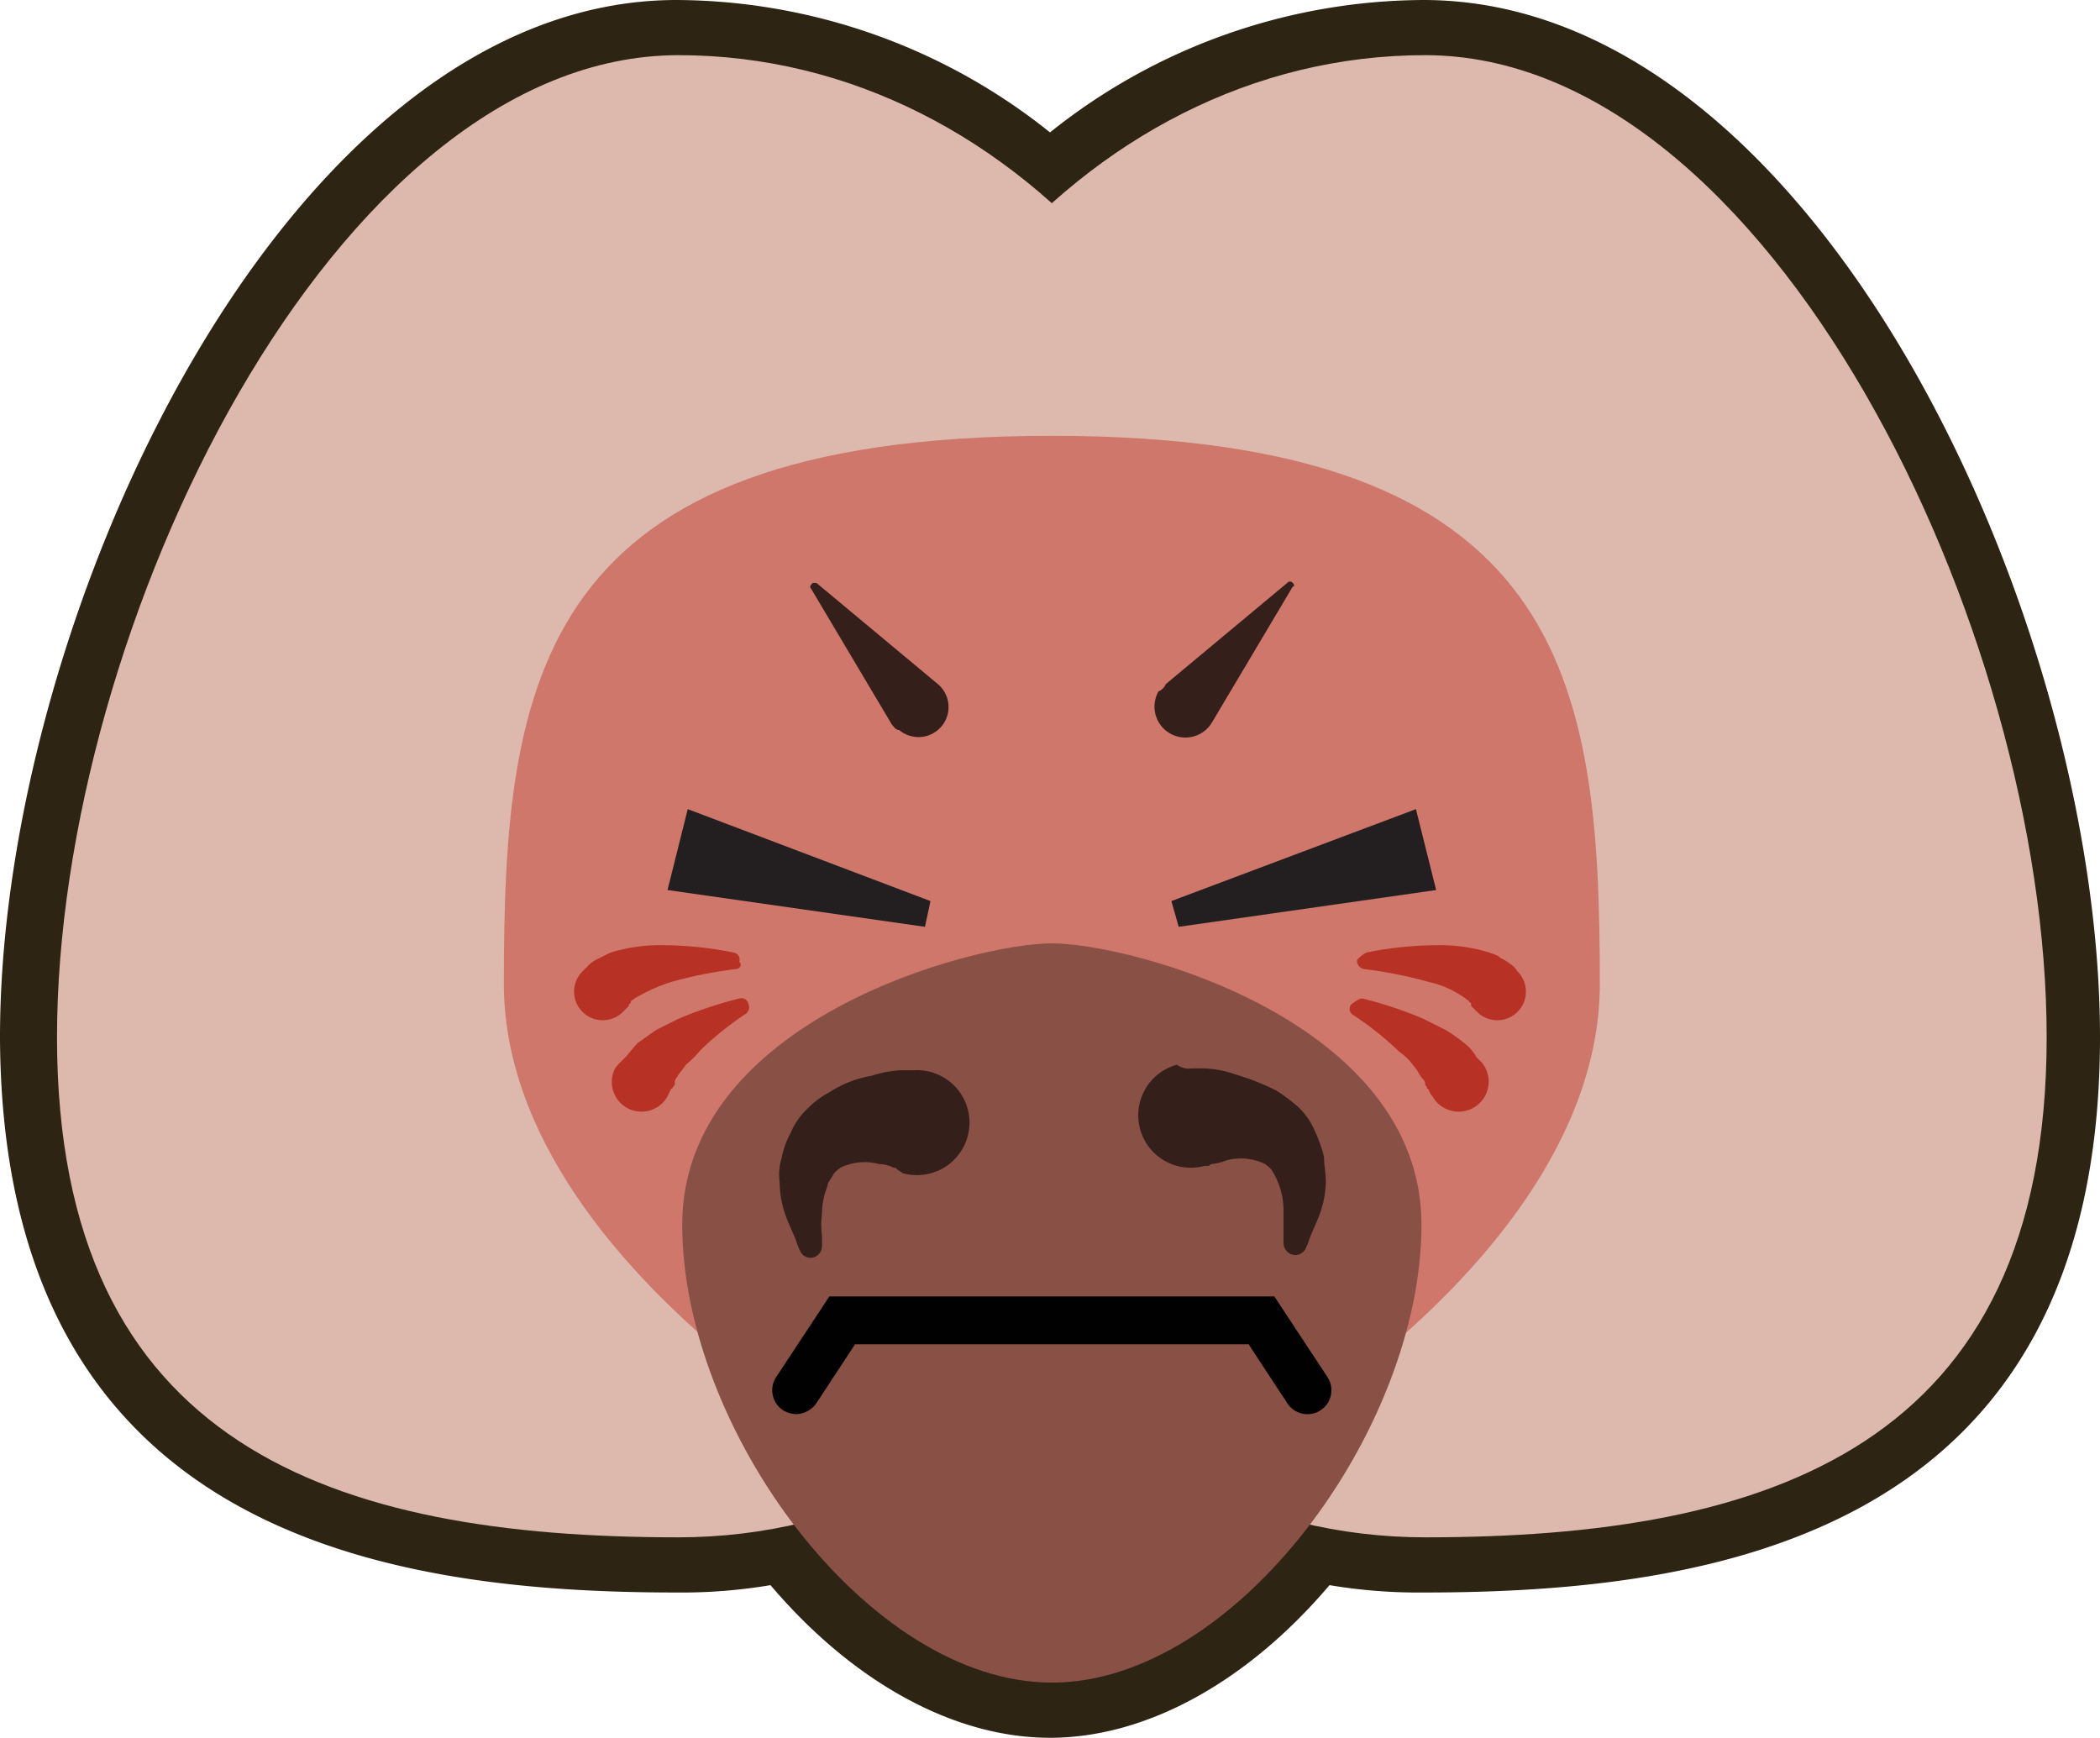 <svg viewBox="0 0 114.2 94.5" xmlns="http://www.w3.org/2000/svg" data-name="Layer 1" id="Layer_1">
  <title>Artboard 28</title>
  <g>
    <path fill="#2d2413" d="M36.8,86.6a29.218,29.218,0,0,0,5.1-.4c4.5,5.3,10,8.3,15.2,8.3s10.7-3,15.2-8.3a29.218,29.218,0,0,0,5.1.4c15.8,0,36.8-3.1,36.8-30.2C114.2,33.7,98.8,0,77.4,0A32.7,32.7,0,0,0,57.1,7.2,32.7,32.7,0,0,0,36.8,0C15.5,0,0,33.7,0,56.4.1,83.5,21.1,86.6,36.8,86.6Z"></path>
    <g>
      <g>
        <path fill="#dcb8ad" d="M111.3,56.4c0,22.3-15.1,27.2-33.8,27.2s-33.8-18-33.8-40.3S58.8,3,77.5,3,111.3,34.2,111.3,56.4Z"></path>
        <path fill="#dcb8ad" d="M3.1,56.4c0,22.3,15.1,27.2,33.8,27.2s33.8-18,33.8-40.3S55.6,3,36.9,3,3.1,34.2,3.1,56.4Z"></path>
      </g>
      <path fill="#ce776a" d="M27.4,53.5c0-16.5,1.7-29.8,29.8-29.8S87,37.1,87,53.5C87,70,62.1,83.3,57.2,83.3S27.4,69.9,27.4,53.5Z"></path>
      <path fill="#895045" d="M77.3,66.6c0,11.1-10.1,24.9-20.1,24.9S37.1,77.7,37.1,66.6,52.9,51.3,57.2,51.3,77.3,55.5,77.3,66.6Z"></path>
      <g>
        <path fill="#351f1a" d="M64.8,58.1h.7a5.5,5.5,0,0,1,1.6.3,13.56,13.56,0,0,1,2.3.9,9.386,9.386,0,0,1,1.2.9,3.806,3.806,0,0,1,.9,1.3,7.838,7.838,0,0,1,.5,1.4c0,.5.1.9.1,1.3a5.44,5.44,0,0,1-.4,2c-.2.5-.4.9-.5,1.2a4.2,4.2,0,0,1-.2.5.63.63,0,0,1-.8.3.675.675,0,0,1-.4-.6V65.8a4.013,4.013,0,0,0-.3-1.5,3.328,3.328,0,0,0-.3-.6c-.1-.2-.3-.3-.4-.4a3.018,3.018,0,0,0-2.1-.2,3.092,3.092,0,0,1-.8.2c-.1,0-.1.1-.2.1h-.2A2.85,2.85,0,0,1,64,57.9,1.078,1.078,0,0,0,64.8,58.1Z"></path>
        <path fill="#351f1a" d="M48.8,63.6h0c-.1-.1-.1-.1-.2-.1a1.884,1.884,0,0,0-.8-.2,3.019,3.019,0,0,0-2.1.2c-.1.1-.3.2-.4.4s-.3.4-.3.6a4.012,4.012,0,0,0-.3,1.5,4.744,4.744,0,0,0,0,1.2v.6a.645.645,0,0,1-.6.6.622.622,0,0,1-.6-.4,4.2,4.2,0,0,1-.2-.5c-.1-.3-.3-.7-.5-1.2a5.439,5.439,0,0,1-.4-2,2.979,2.979,0,0,1,.1-1.3,4.76,4.76,0,0,1,.5-1.4,3.806,3.806,0,0,1,.9-1.3,4.7,4.7,0,0,1,1.2-.9,6.082,6.082,0,0,1,2.3-.9,6.136,6.136,0,0,1,1.6-.3h.7a2.854,2.854,0,1,1,.3,5.7,2.769,2.769,0,0,1-.9-.1Z"></path>
      </g>
      <g>
        <polygon fill="#231f20" points="63.7 49 77 44 78.1 48.4 64.1 50.4 63.7 49"></polygon>
        <polygon fill="#231f20" points="50.3 50.4 36.3 48.4 37.4 44 50.6 49 50.3 50.4"></polygon>
      </g>
      <g>
        <path fill="#351f1a" d="M63.4,37.2,70,31.7a.188.188,0,0,1,.3,0c.1.1.1.2,0,.2l-4.4,7.4A1.681,1.681,0,0,1,63,37.6.781.781,0,0,0,63.4,37.2Z"></path>
        <path fill="#351f1a" d="M48.5,39.4,44.1,32c-.1-.1,0-.2.1-.3h.2L51,37.2a1.632,1.632,0,1,1-2.1,2.5C48.7,39.7,48.6,39.5,48.5,39.4Z"></path>
      </g>
      <path fill="#010101" d="M43.3,76.9a1.446,1.446,0,0,1-.7-.2,1.3,1.3,0,0,1-.4-1.8l2.9-4.4H69.3l2.9,4.4A1.3,1.3,0,1,1,70,76.3l-2.1-3.2H46.5l-2.1,3.2A1.382,1.382,0,0,1,43.3,76.9Z"></path>
      <g>
        <g>
          <path fill="#b83125" d="M74.3,51.8a19.753,19.753,0,0,1,3.8-.4,9.245,9.245,0,0,1,2.9.4c.2.1.4.1.6.3a2.181,2.181,0,0,1,.5.3,1.2,1.2,0,0,1,.4.4A1.556,1.556,0,1,1,80.3,55h0l-.3-.3v-.1a.1.1,0,0,0-.1-.1c0-.1-.1-.1-.2-.2a5.359,5.359,0,0,0-2-.9,23.38,23.38,0,0,0-3.5-.7.457.457,0,0,1-.4-.5A1.753,1.753,0,0,1,74.3,51.8Z"></path>
          <path fill="#b83125" d="M74.1,54.3a21.965,21.965,0,0,1,3.3,1.1l1.2.6a8.649,8.649,0,0,1,1,.7,2.509,2.509,0,0,1,.7.8l.3.3a1.633,1.633,0,0,1-2.5,2.1c-.1-.1-.2-.3-.3-.4l-.1-.2a.1.1,0,0,0-.1-.1c0-.1,0-.1-.1-.2a.368.368,0,0,0-.1-.3c-.2-.2-.3-.5-.5-.7a3.044,3.044,0,0,0-.8-.8,17.324,17.324,0,0,0-2.5-2,.377.377,0,0,1-.1-.6C73.8,54.4,73.9,54.3,74.1,54.3Z"></path>
        </g>
        <g>
          <path fill="#b83125" d="M40,52.7a23.38,23.38,0,0,0-3.5.7,9.648,9.648,0,0,0-2,.9c-.1.1-.2.1-.2.2a.1.1,0,0,1-.1.1v.1l-.3.3a1.556,1.556,0,1,1-2.2-2.2h0l.4-.4a2.19,2.19,0,0,1,.5-.3l.6-.3a9.245,9.245,0,0,1,2.9-.4,19.753,19.753,0,0,1,3.8.4.382.382,0,0,1,.3.5C40.4,52.5,40.2,52.7,40,52.7Z"></path>
          <path fill="#b83125" d="M40.6,55.1a17.324,17.324,0,0,0-2.5,2,6.036,6.036,0,0,1-.8.8c-.2.3-.4.5-.5.7a.367.367,0,0,0-.1.3c0,.1,0,.1-.1.2a.1.1,0,0,1-.1.1l-.1.2a1.616,1.616,0,1,1-3-1.2,1.382,1.382,0,0,1,.3-.4l.3-.3c.2-.2.4-.5.7-.8.3-.2.7-.5,1-.7l1.2-.6a21.966,21.966,0,0,1,3.3-1.1.382.382,0,0,1,.5.3A.44.44,0,0,1,40.6,55.1Z"></path>
        </g>
      </g>
    </g>
  </g>
</svg>
